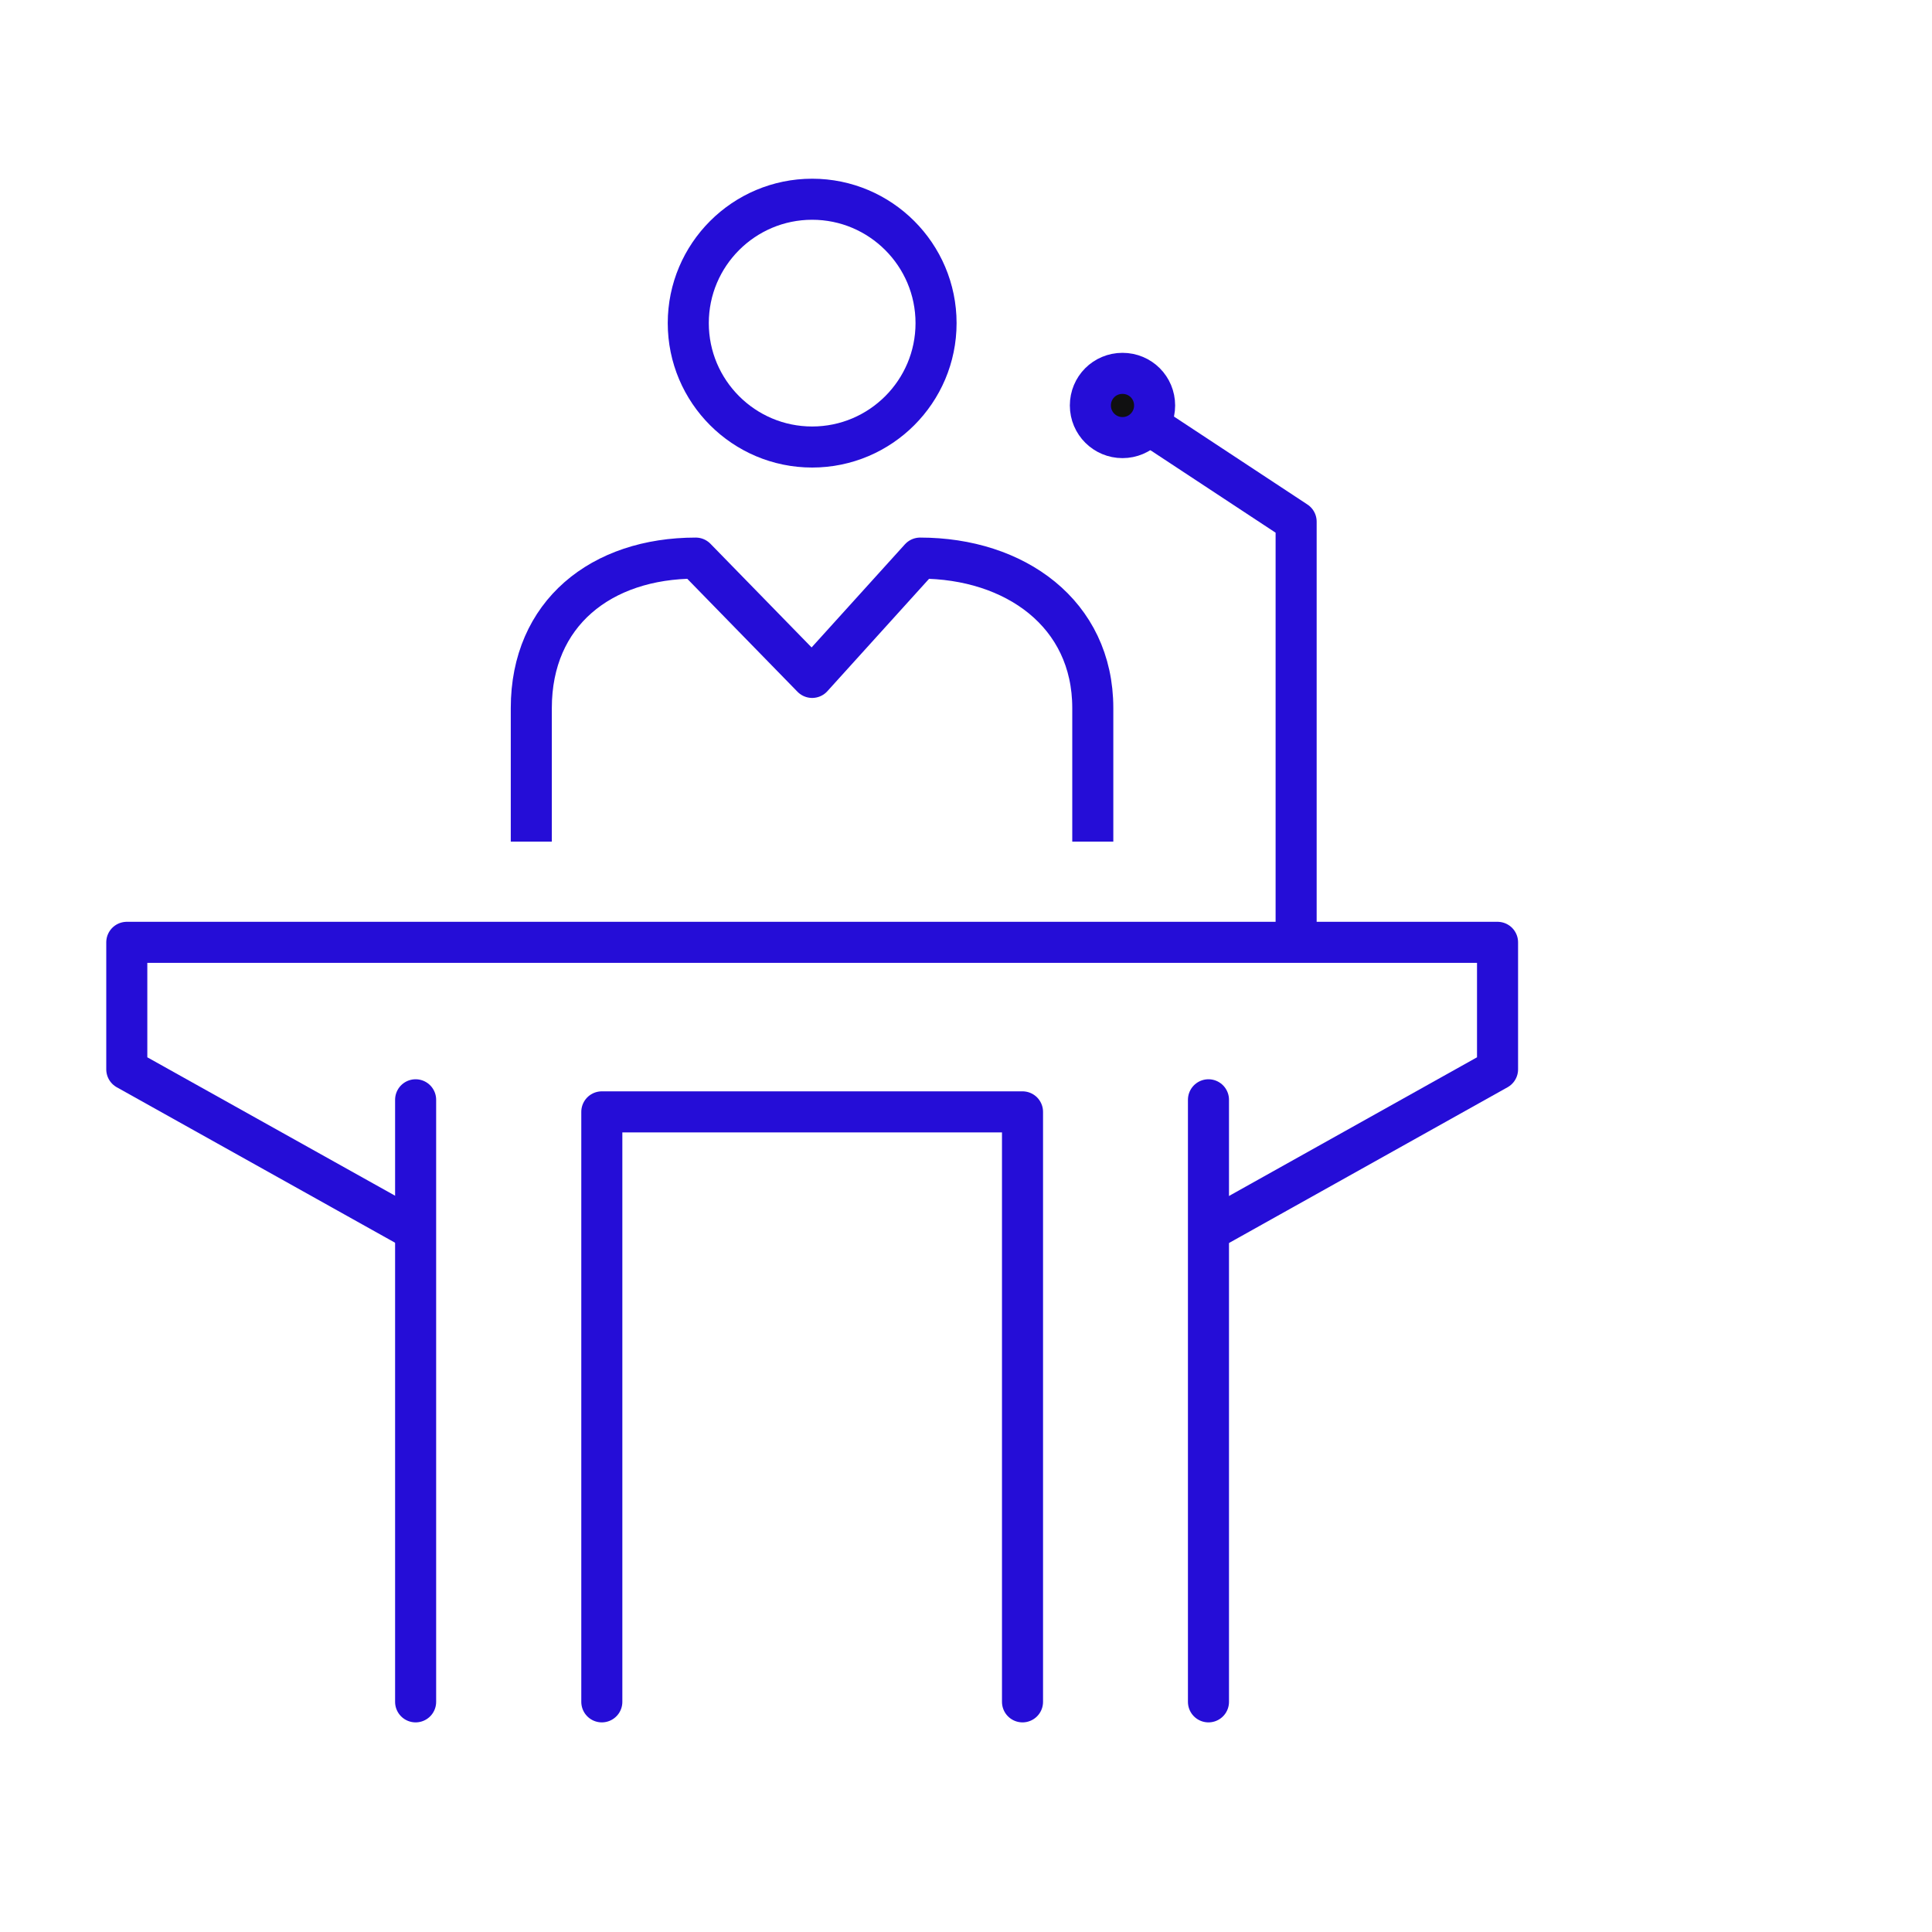 <svg xmlns="http://www.w3.org/2000/svg" width="80" height="80" viewBox="0 0 80 80" fill="none"><g clip-path="url(#clip0_582_13191)"><path d="M22 34.85V29.32C22 25.4 24.89 23.11 28.81 23.11L33.63 28.05L38.1 23.11C42.02 23.11 45.25 25.4 45.25 29.32V34.85" stroke="#250DD7" stroke-width="1.7" stroke-linejoin="round"></path><path d="M16.76 50.709L5.25 44.279V39.02H62.01V44.279L50.51 50.709" stroke="#250DD7" stroke-width="1.7" stroke-linecap="round" stroke-linejoin="round"></path><path d="M50.04 45.54V70.47" stroke="#250DD7" stroke-width="1.7" stroke-linecap="round" stroke-linejoin="round"></path><path d="M17.21 70.47V45.54" stroke="#250DD7" stroke-width="1.7" stroke-linecap="round" stroke-linejoin="round"></path><path d="M24.92 70.47V46.04H33.63H42.34V70.47" stroke="#250DD7" stroke-width="1.7" stroke-linecap="round" stroke-linejoin="round"></path><path d="M53.67 38.9V21.6L46.81 17.08" stroke="#250DD7" stroke-width="1.7" stroke-linejoin="round"></path><path d="M46.48 18.12C45.75 18.12 45.15 17.53 45.15 16.79C45.15 16.05 45.74 15.46 46.48 15.46C47.22 15.46 47.81 16.05 47.81 16.79C47.81 17.53 47.21 18.12 46.48 18.12Z" fill="#101011" stroke="#250DD7" stroke-width="1.7" stroke-miterlimit="10"></path><path d="M33.63 18.51C30.8 18.51 28.5 16.21 28.5 13.38C28.5 10.55 30.8 8.25 33.63 8.25C36.46 8.25 38.76 10.55 38.76 13.38C38.76 16.21 36.46 18.51 33.63 18.51Z" stroke="#250DD7" stroke-width="1.7" stroke-miterlimit="10"></path></g><defs><clipPath id="clip0_582_13191"><rect width="59.26" height="64.72" fill="white" transform="translate(4 7)"></rect></clipPath></defs></svg>